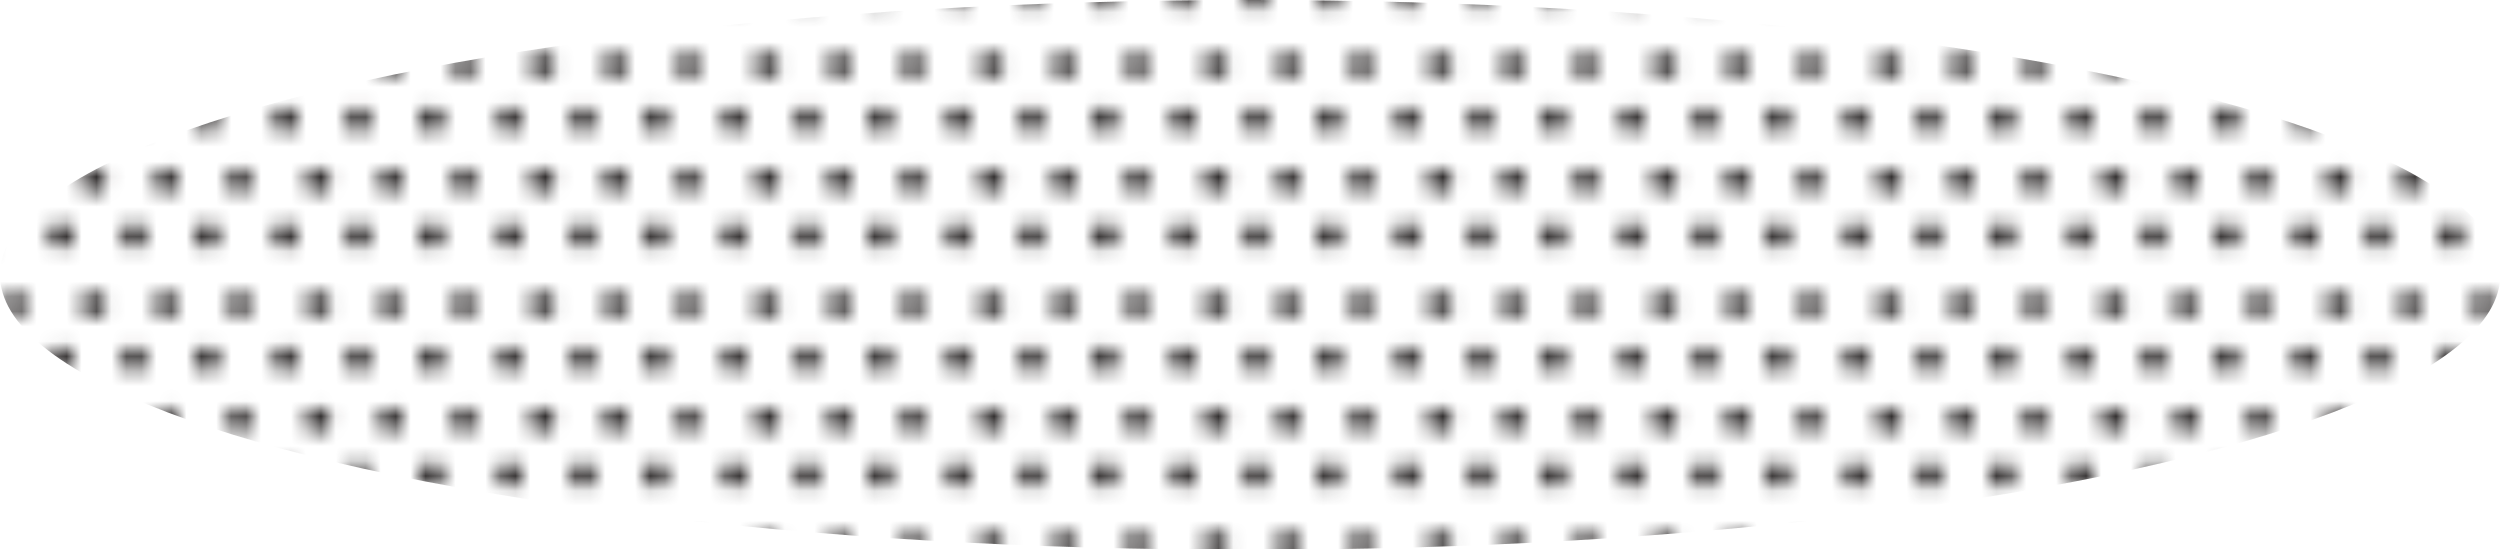 <?xml version="1.0" encoding="UTF-8"?> <svg xmlns="http://www.w3.org/2000/svg" xmlns:xlink="http://www.w3.org/1999/xlink" viewBox="0 0 80.21 17.63"> <defs> <style>.cls-1{fill:none;}.cls-2{fill:#282525;}.cls-3{fill:url(#Новый_образец_узора_2);}</style> <pattern id="Новый_образец_узора_2" data-name="Новый образец узора 2" width="14.17" height="15.46" patternTransform="translate(332.61 93.27) scale(0.48)" patternUnits="userSpaceOnUse" viewBox="0 0 14.17 15.46"> <rect class="cls-1" width="14.17" height="15.46"></rect> <circle class="cls-2" cx="1.12" cy="13.43" r="0.86"></circle> <circle class="cls-2" cx="6.01" cy="13.43" r="0.86"></circle> <circle class="cls-2" cx="10.9" cy="13.43" r="0.86"></circle> <circle class="cls-2" cx="3.28" cy="9.77" r="0.86"></circle> <circle class="cls-2" cx="8.16" cy="9.77" r="0.86"></circle> <circle class="cls-2" cx="13.05" cy="9.77" r="0.86"></circle> <circle class="cls-2" cx="1.12" cy="5.69" r="0.86"></circle> <circle class="cls-2" cx="6.01" cy="5.69" r="0.86"></circle> <circle class="cls-2" cx="10.9" cy="5.69" r="0.86"></circle> <circle class="cls-2" cx="3.28" cy="2.04" r="0.86"></circle> <circle class="cls-2" cx="8.16" cy="2.04" r="0.86"></circle> <circle class="cls-2" cx="13.05" cy="2.04" r="0.86"></circle> </pattern> </defs> <g id="Слой_2" data-name="Слой 2"> <g id="Слой_1-2" data-name="Слой 1"> <ellipse class="cls-3" cx="40.11" cy="8.82" rx="40.11" ry="8.82"></ellipse> </g> </g> </svg> 